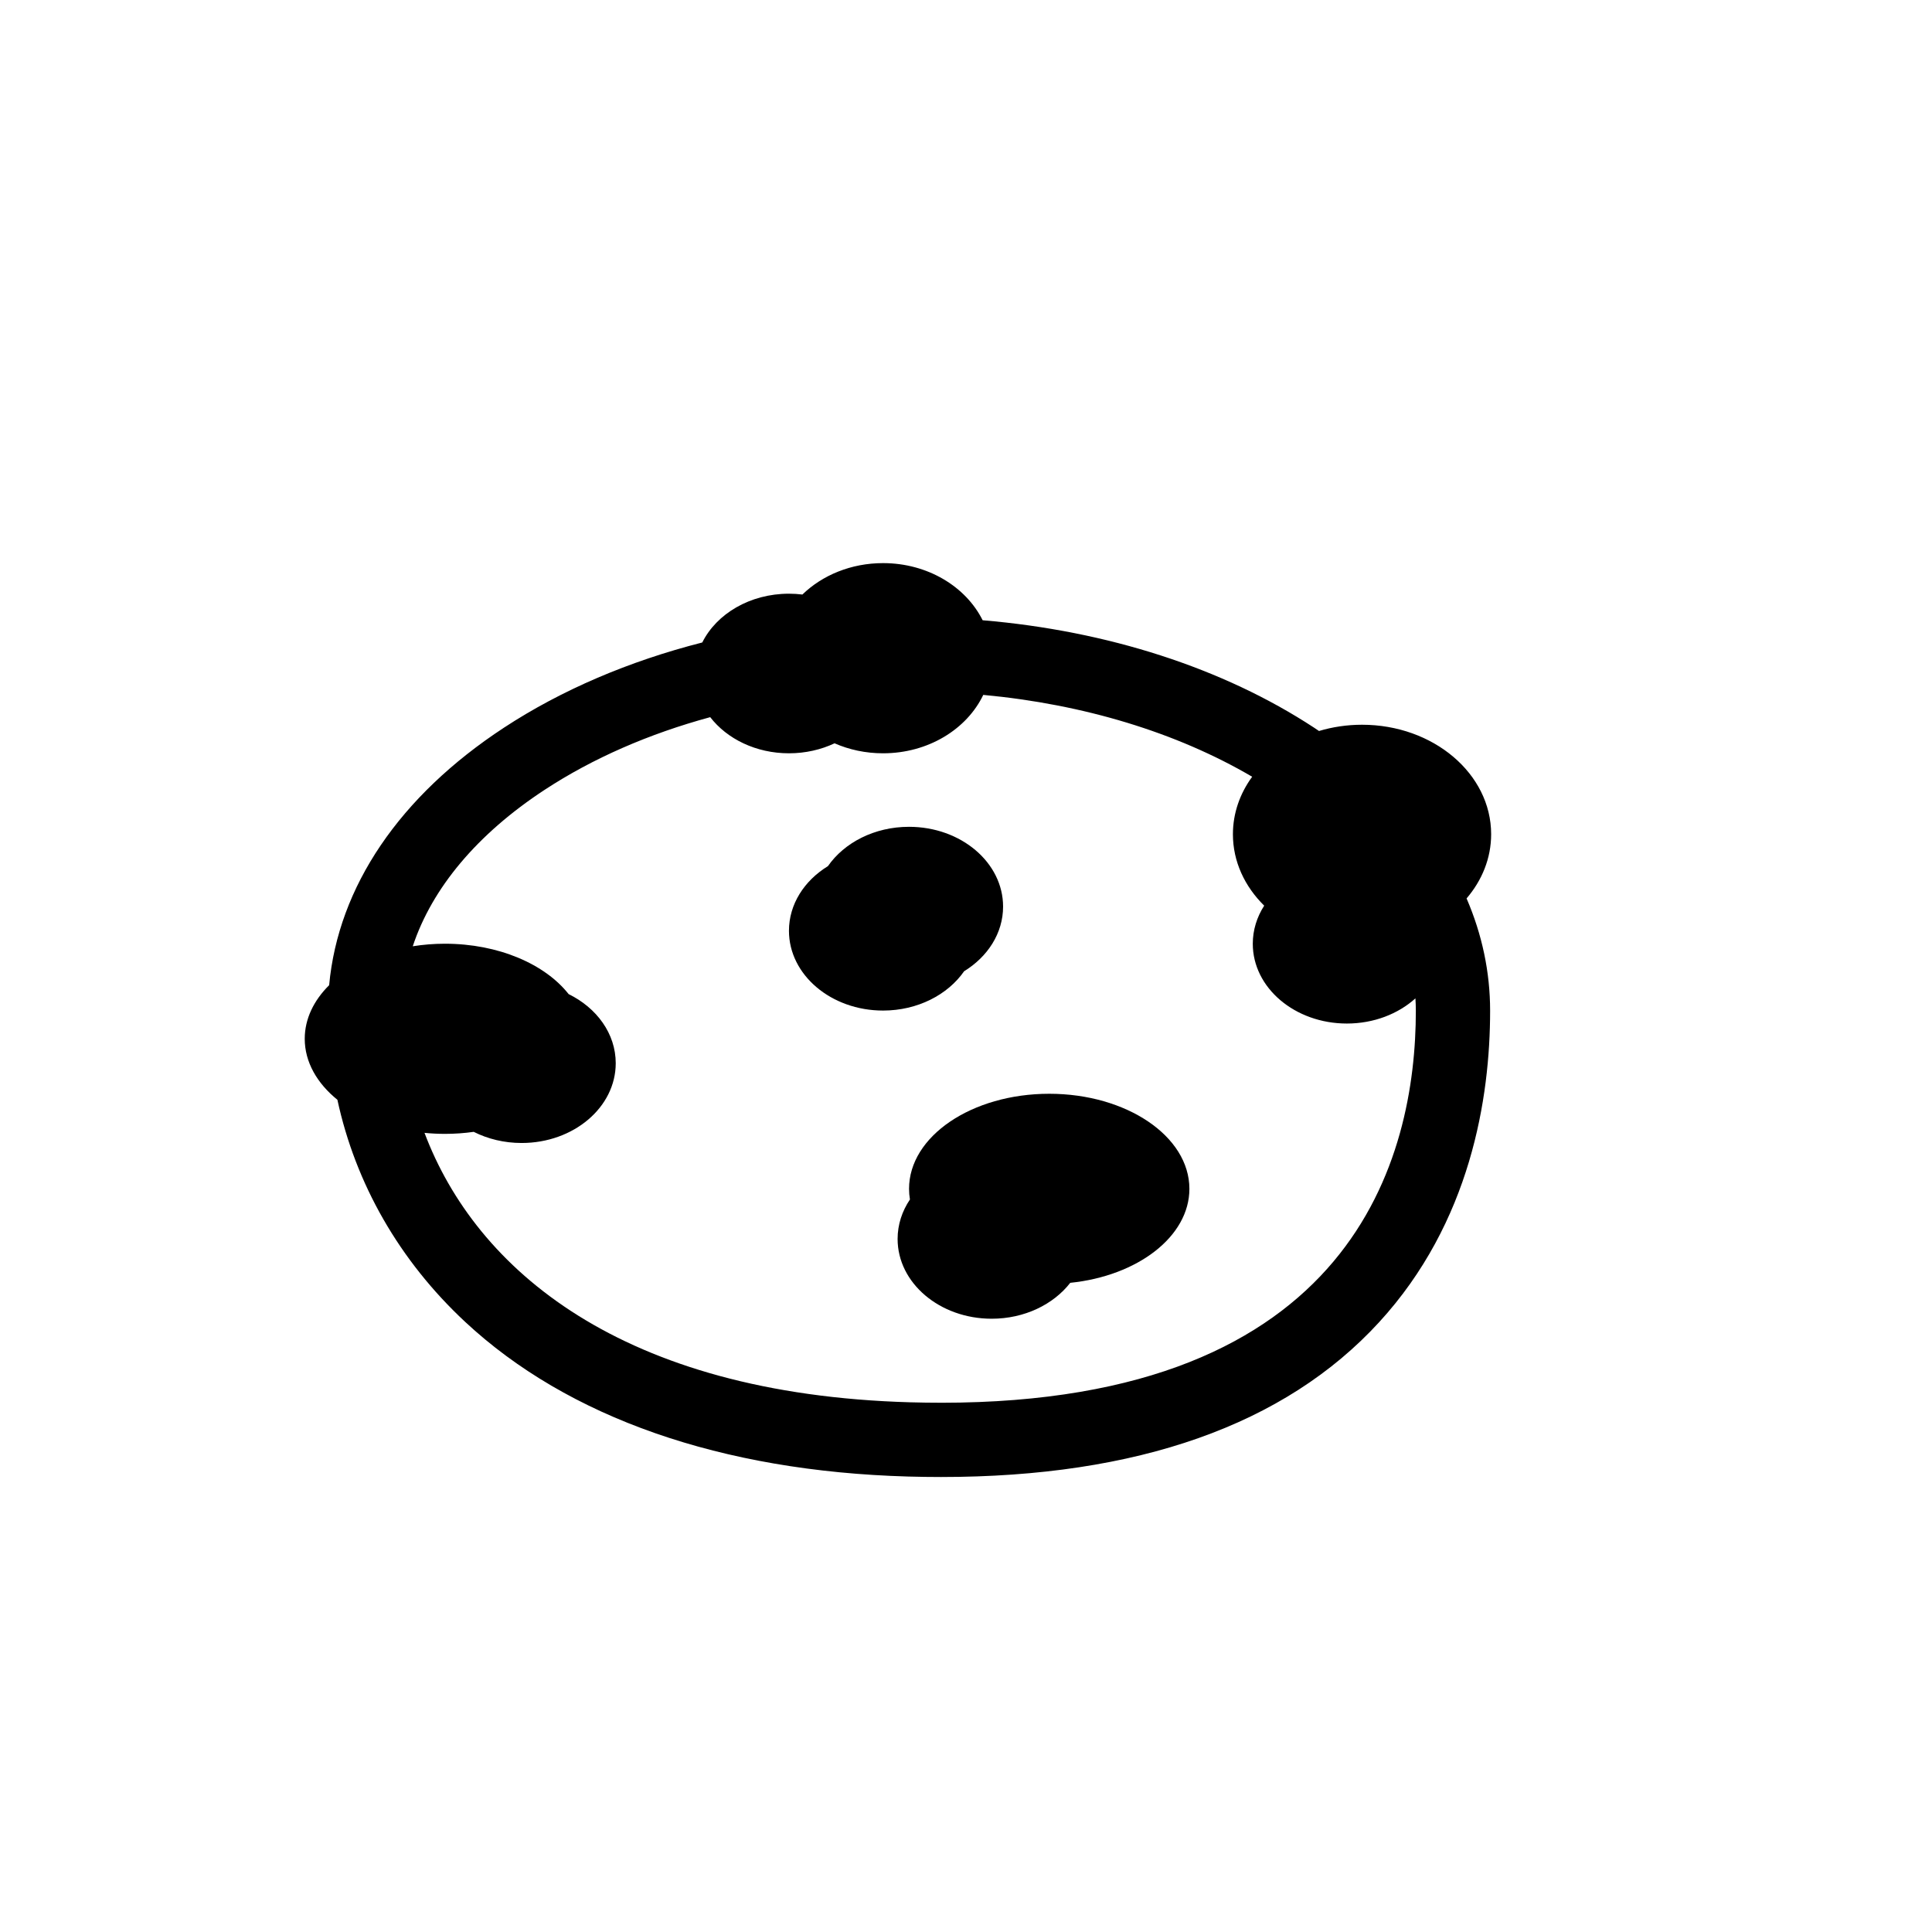 <?xml version="1.0" encoding="UTF-8"?>
<!-- Uploaded to: SVG Repo, www.svgrepo.com, Generator: SVG Repo Mixer Tools -->
<svg fill="#000000" width="800px" height="800px" version="1.1" viewBox="144 144 512 512" xmlns="http://www.w3.org/2000/svg">
 <g>
  <path d="m422.05 433.86c-20.516 0-37.145 11.281-37.145 25.195 0 0.953 0.086 1.895 0.238 2.82-2.078 3.086-3.269 6.656-3.269 10.461 0 11.676 11.164 21.141 24.934 21.141 8.703 0 16.359-3.785 20.82-9.516 17.871-1.824 31.574-12.281 31.574-24.91-0.008-13.91-16.637-25.191-37.152-25.191z"/>
  <path d="m399.5 401.39c6.254-3.84 10.328-10.082 10.328-17.133 0-11.676-11.164-21.145-24.934-21.145-9.152 0-17.148 4.188-21.484 10.422-6.258 3.84-10.328 10.082-10.328 17.133 0 11.676 11.164 21.141 24.934 21.141 9.152 0 17.148-4.184 21.484-10.418z"/>
  <path d="m539.17 365.08c0-16.023-15.32-29.016-34.215-29.016-3.996 0-7.832 0.586-11.402 1.656-0.441-0.297-0.879-0.598-1.328-0.891-24.125-15.809-54.77-25.664-87.816-28.457-4.438-8.91-14.578-15.141-26.391-15.141-8.48 0-16.105 3.215-21.371 8.324-1.164-0.141-2.352-0.219-3.559-0.219-10.332 0-19.195 5.332-22.977 12.926-19.426 4.957-37.285 12.574-52.535 22.566-27.711 18.156-43.945 42.188-46.348 68.258-4.078 4.043-6.469 8.934-6.469 14.203 0 6.152 3.258 11.789 8.656 16.164 4.809 22.254 16.422 42.613 33.863 58.863 27.27 25.398 67.844 39.57 117.34 40.98 2.941 0.082 5.887 0.125 8.754 0.125 52.051 0 91.102-13.785 116.06-40.969 24.352-26.523 29.465-59.555 29.465-82.598 0-10.254-2.133-20.246-6.238-29.762 4.09-4.781 6.512-10.656 6.512-17.016zm-145.8 150.66c-2.68 0-5.434-0.039-8.191-0.117-76.562-2.184-115.05-35.25-128.68-71.406 1.766 0.176 3.57 0.27 5.406 0.27 2.617 0 5.168-0.184 7.633-0.535 3.719 1.871 8.062 2.953 12.703 2.953 13.77 0 24.934-9.469 24.934-21.141 0-7.828-5.023-14.66-12.484-18.316-6.25-7.941-18.586-13.352-32.785-13.352-2.934 0-5.781 0.238-8.52 0.676 5.106-15.422 17.082-29.754 34.973-41.477 12.742-8.348 27.621-14.832 43.855-19.242 4.453 5.766 12.133 9.578 20.867 9.578 4.387 0 8.504-0.965 12.086-2.648 3.867 1.695 8.23 2.648 12.848 2.648 11.961 0 22.215-6.387 26.559-15.477 26.578 2.473 51.203 9.938 71.262 21.691-3.234 4.43-5.102 9.648-5.102 15.242 0 7.231 3.129 13.84 8.289 18.922-1.926 3-3.023 6.438-3.023 10.098 0 11.676 11.164 21.141 24.934 21.141 7.164 0 13.621-2.566 18.168-6.672 0.066 1.094 0.109 2.191 0.109 3.289 0 38.789-16.348 103.88-125.84 103.88z"/>
 </g>
</svg>